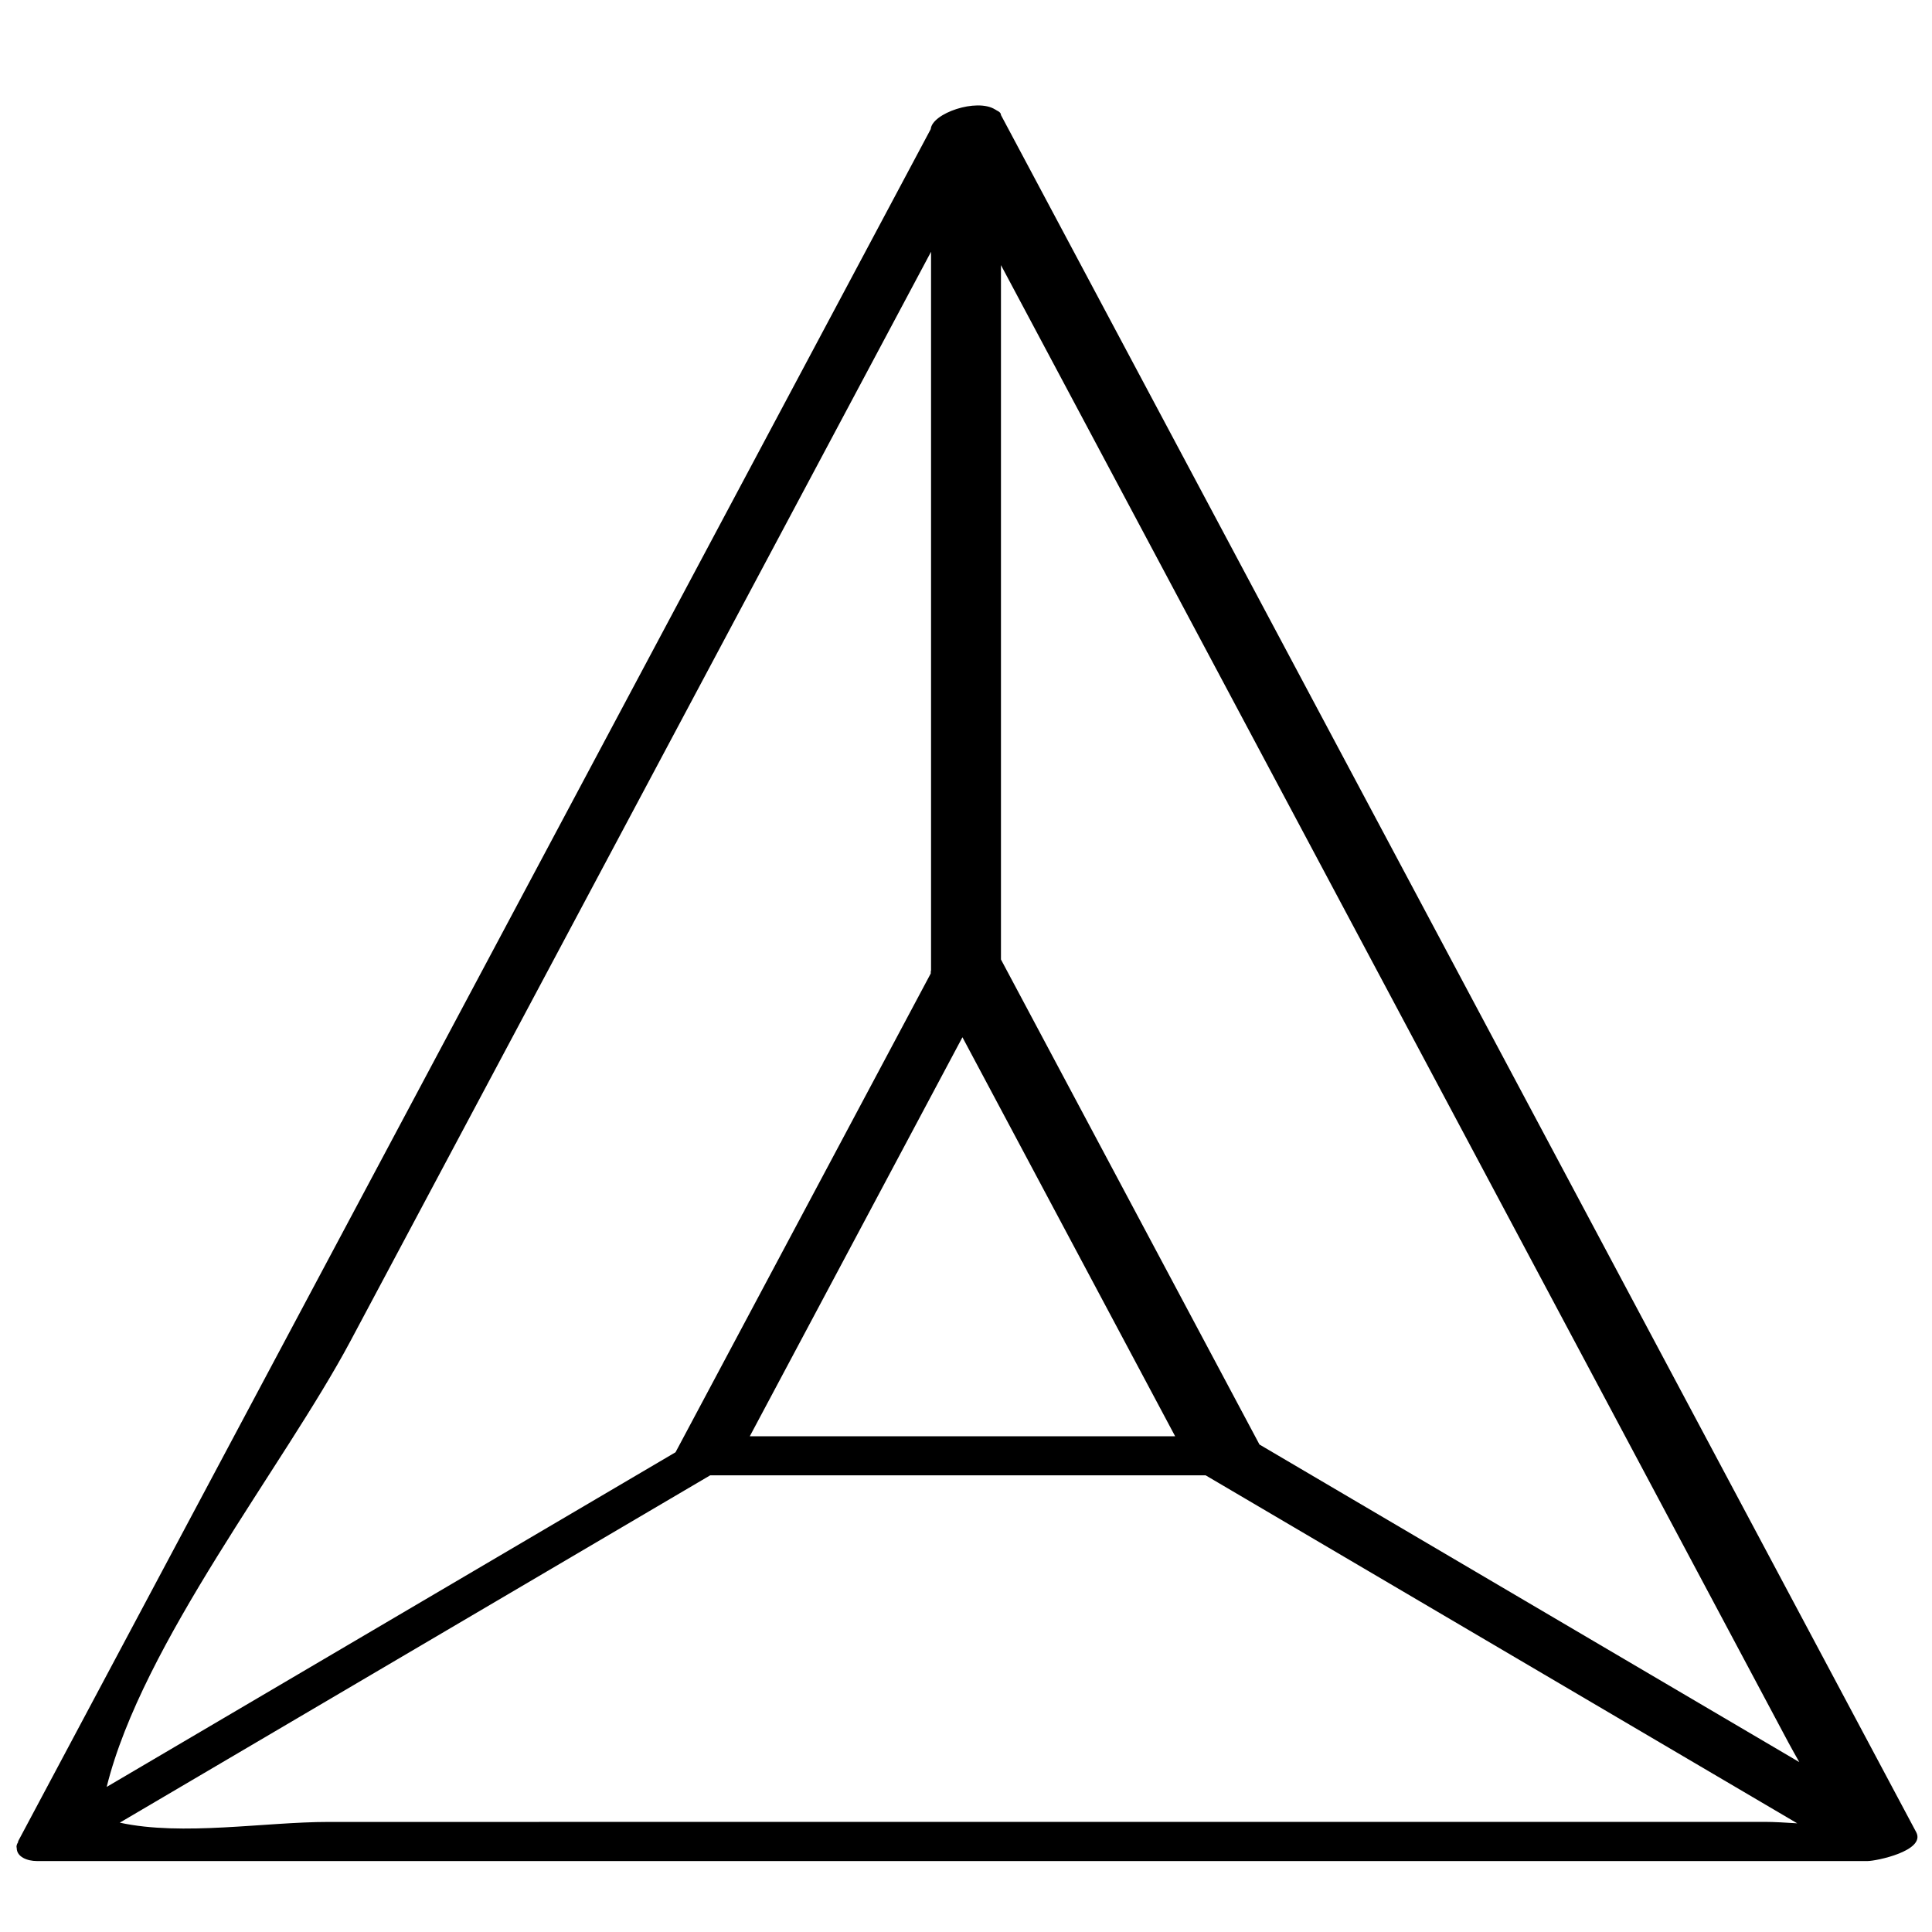 <?xml version="1.0" ?><svg enable-background="new 0 0 32 32" version="1.1" viewBox="0 0 32 32" xml:space="preserve" xmlns="http://www.w3.org/2000/svg" xmlns:xlink="http://www.w3.org/1999/xlink"><g id="Outline_copy_2"><path d="M31.738,30.346c-5.052-9.48-10.105-18.959-15.158-28.439c0,0,0,0-0.001-0.001c0-0.034-0.028-0.058-0.069-0.076   c-0.009-0.007-0.018-0.012-0.028-0.017c-0.305-0.191-1.044,0.063-1.066,0.325C10.378,11.589,5.341,21.04,0.303,30.492   c-0.005,0.009-0.001,0.014-0.005,0.023c-0.022,0.035-0.03,0.067-0.021,0.095c0.001,0.144,0.169,0.215,0.338,0.215   c10.105,0,20.211,0,30.316,0C31.078,30.825,31.902,30.654,31.738,30.346z M24.384,19.034c1.745,3.274,3.49,6.547,5.234,9.821   c0.059,0.11,0.122,0.221,0.184,0.331c-2.98-1.753-5.961-3.506-8.941-5.26c-1.427-2.678-2.854-5.356-4.282-8.034   c0-3.834,0-7.668,0-11.501C19.181,9.273,21.783,14.153,24.384,19.034z M15.941,17.18c1.174,2.203,2.348,4.406,3.523,6.609   c-2.348,0-4.697,0-7.045,0C13.593,21.586,14.767,19.383,15.941,17.18z M15.421,4.17c0,3.968,0,7.935,0,11.903   c-0.008,0.017-0.003,0.034-0.005,0.051c-1.409,2.643-2.818,5.286-4.227,7.93c-3.141,1.848-6.282,3.695-9.422,5.543   c0.589-2.382,2.941-5.328,4.035-7.38C9.008,16.201,12.214,10.186,15.421,4.17z M5.44,30.177c-1.053,0-2.418,0.238-3.456,0.012   c3.26-1.918,6.52-3.835,9.779-5.753c2.735,0,5.471,0,8.206,0c3.266,1.922,6.533,3.843,9.799,5.764   c-0.192-0.012-0.379-0.024-0.546-0.024C21.295,30.177,13.368,30.177,5.44,30.177z"/></g></svg>